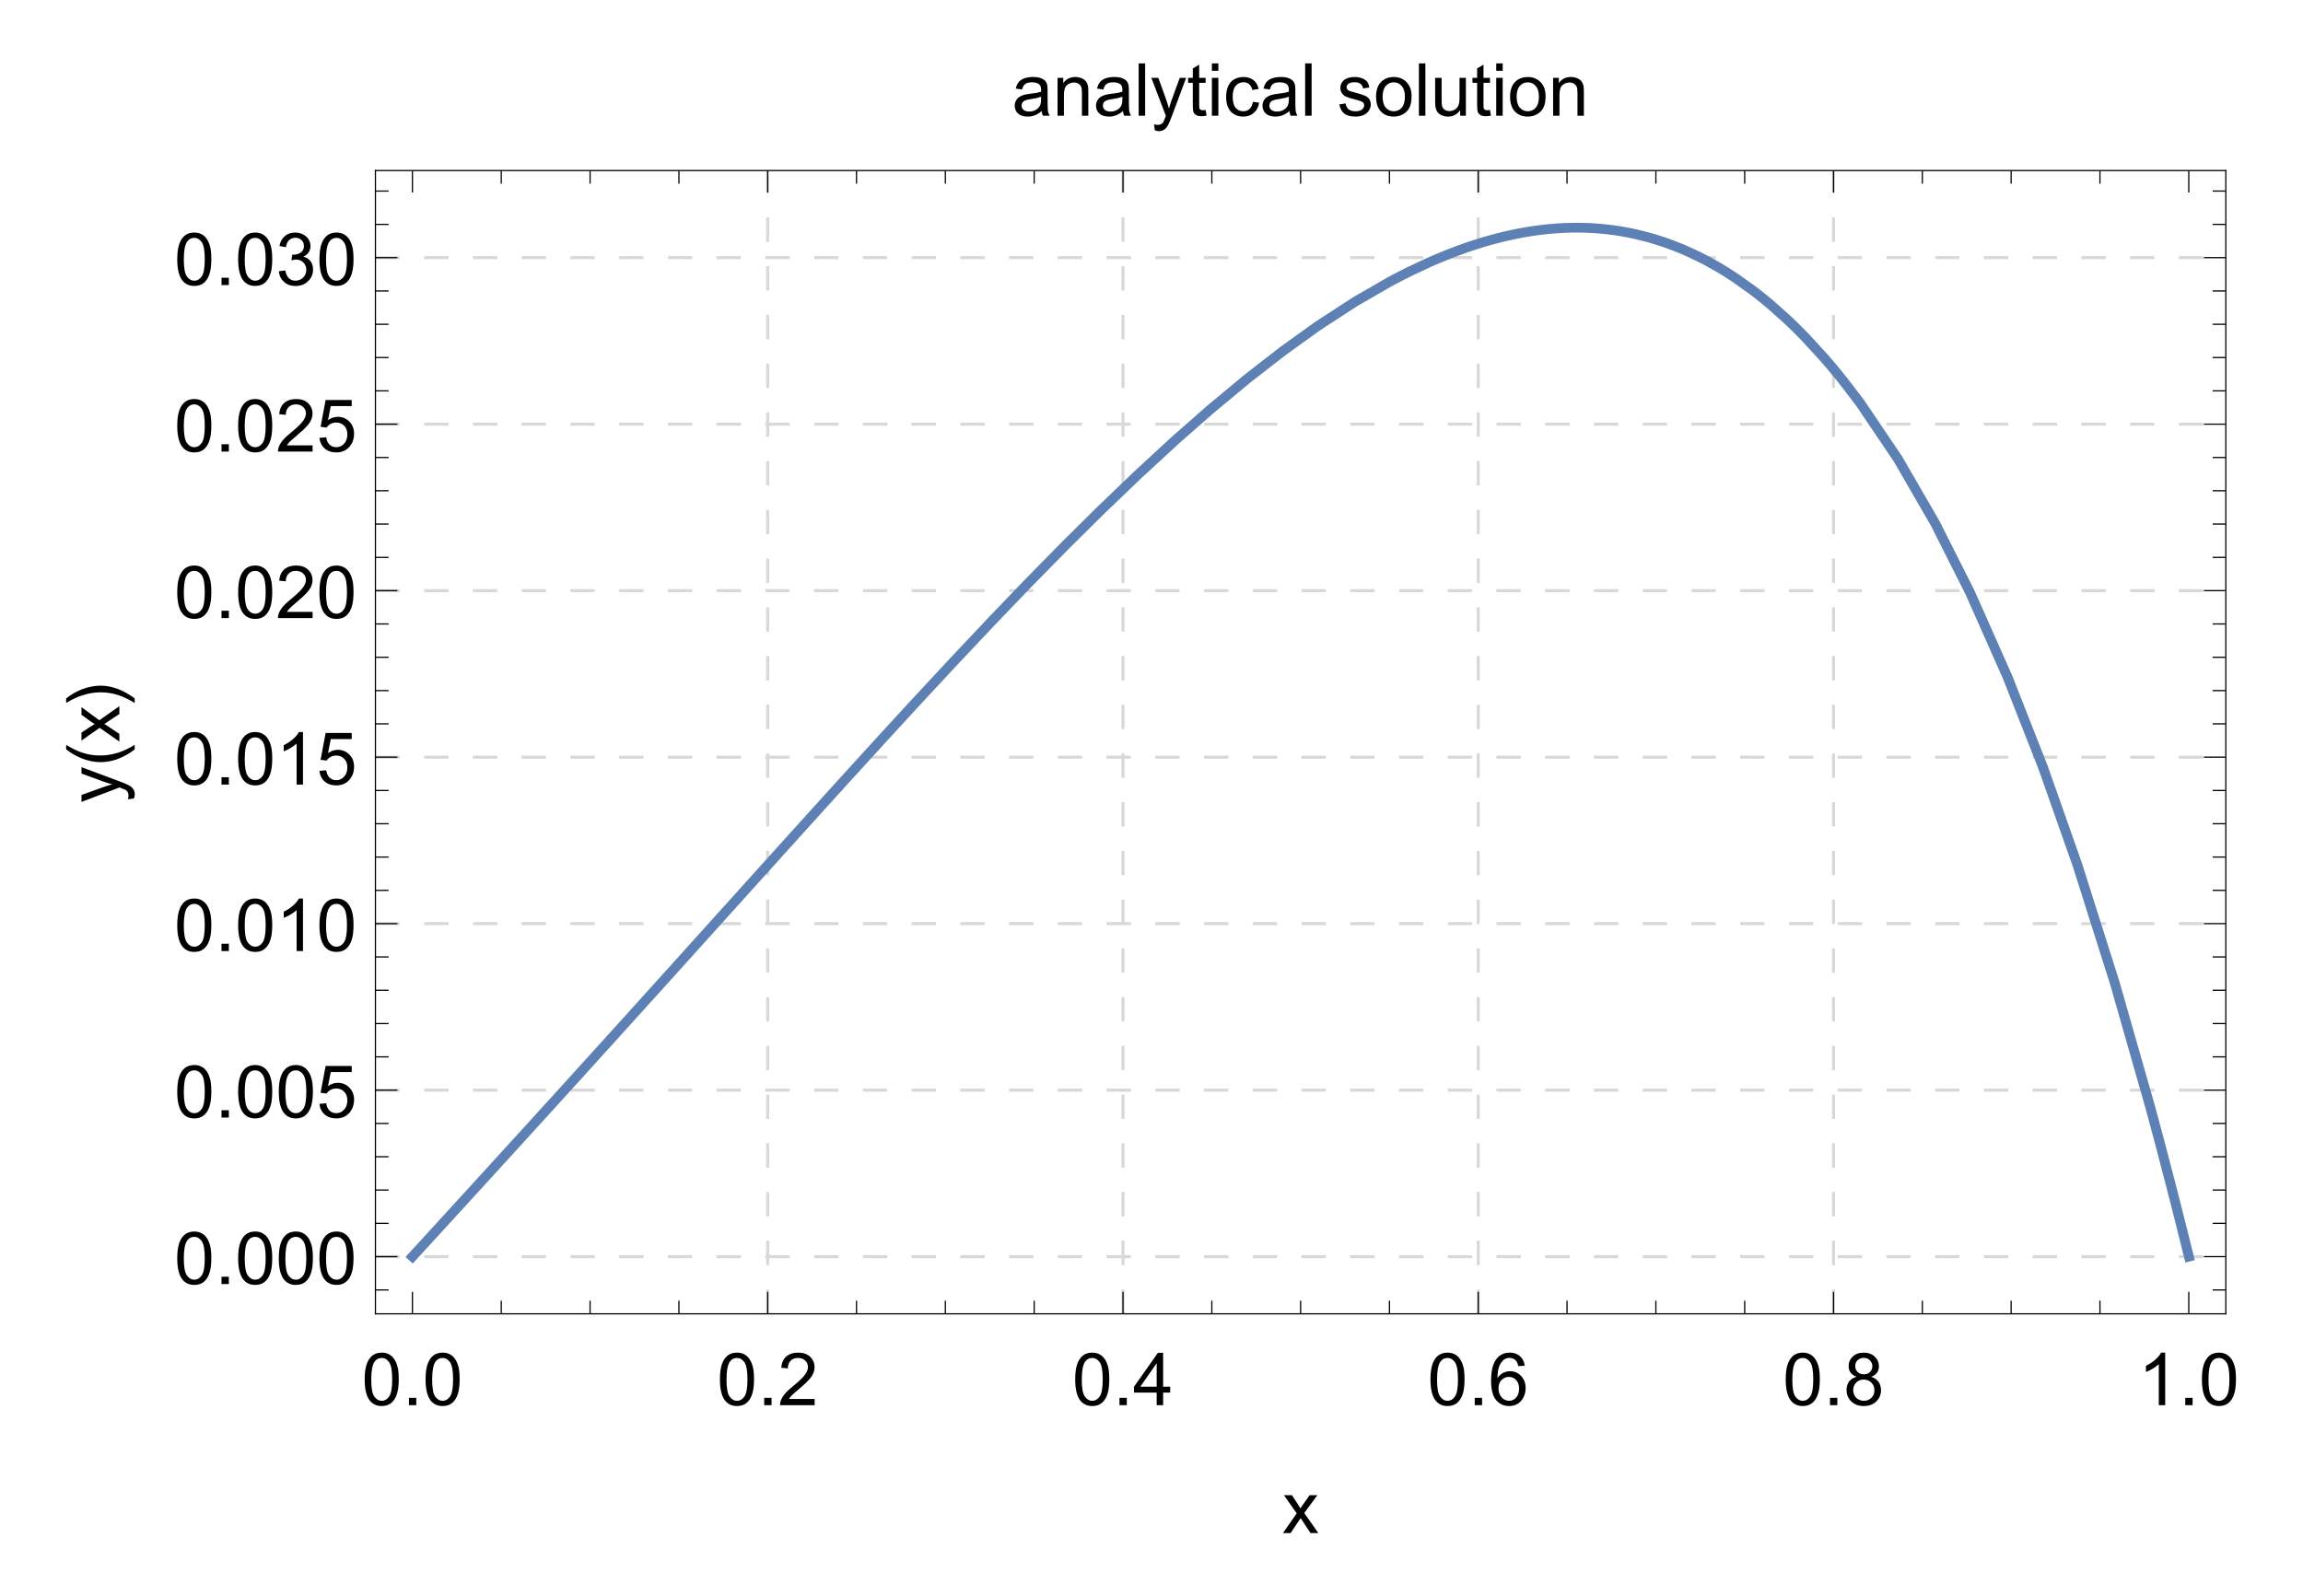 <?xml version="1.0" encoding="UTF-8"?>
<svg width="378" height="262" viewBox="0 0 378 262" xmlns="http://www.w3.org/2000/svg" xmlns:xlink="http://www.w3.org/1999/xlink">
 <defs>
  <g id="glyph-0-0">
   <path d="m0.5-4.234c0-1.02 0.102-1.836 0.312-2.453 0.207-0.625 0.516-1.102 0.922-1.438 0.414-0.332 0.938-0.5 1.562-0.5 0.457 0 0.859 0.094 1.203 0.281 0.352 0.188 0.645 0.461 0.875 0.812 0.227 0.344 0.406 0.766 0.531 1.266s0.188 1.18 0.188 2.031c0 1.012-0.105 1.824-0.312 2.438-0.199 0.617-0.508 1.094-0.922 1.438-0.406 0.336-0.93 0.5-1.562 0.5-0.824 0-1.477-0.297-1.953-0.891-0.562-0.707-0.844-1.867-0.844-3.484zm1.078 0c0 1.406 0.164 2.344 0.5 2.812 0.332 0.469 0.738 0.703 1.219 0.703 0.488 0 0.895-0.234 1.219-0.703 0.332-0.469 0.5-1.406 0.5-2.812 0-1.414-0.168-2.352-0.5-2.812-0.324-0.469-0.734-0.703-1.234-0.703-0.48 0-0.867 0.203-1.156 0.609-0.367 0.523-0.547 1.492-0.547 2.906z"/>
  </g>
  <g id="glyph-0-1">
   <path d="m1.094 0v-1.203h1.203v1.203z"/>
  </g>
  <g id="glyph-0-2">
   <path d="m6.047-1.016v1.016h-5.688c0-0.25 0.039-0.492 0.125-0.734 0.145-0.383 0.375-0.766 0.688-1.141 0.32-0.375 0.785-0.805 1.391-1.297 0.938-0.77 1.566-1.379 1.891-1.828 0.332-0.445 0.5-0.867 0.5-1.266 0-0.414-0.152-0.766-0.453-1.047-0.305-0.289-0.695-0.438-1.172-0.438-0.512 0-0.918 0.152-1.219 0.453-0.305 0.305-0.461 0.727-0.469 1.266l-1.078-0.109c0.07-0.812 0.348-1.426 0.828-1.844 0.488-0.426 1.145-0.641 1.969-0.641 0.82 0 1.473 0.23 1.953 0.688 0.477 0.461 0.719 1.027 0.719 1.703 0 0.344-0.074 0.684-0.219 1.016-0.137 0.324-0.371 0.672-0.703 1.047-0.324 0.367-0.859 0.867-1.609 1.5-0.637 0.531-1.047 0.898-1.234 1.094-0.18 0.188-0.324 0.375-0.438 0.562z"/>
  </g>
  <g id="glyph-0-3">
   <path d="m3.875 0v-2.062h-3.719v-0.969l3.922-5.562h0.859v5.562h1.156v0.969h-1.156v2.062zm0-3.031v-3.859l-2.688 3.859z"/>
  </g>
  <g id="glyph-0-4">
   <path d="m5.969-6.484-1.047 0.078c-0.094-0.414-0.227-0.719-0.391-0.906-0.293-0.301-0.648-0.453-1.062-0.453-0.336 0-0.633 0.094-0.891 0.281-0.324 0.25-0.586 0.609-0.781 1.078-0.188 0.461-0.289 1.117-0.297 1.969 0.25-0.383 0.555-0.672 0.922-0.859 0.375-0.188 0.766-0.281 1.172-0.281 0.695 0 1.289 0.262 1.781 0.781 0.5 0.523 0.75 1.188 0.75 2 0 0.543-0.121 1.047-0.359 1.516-0.23 0.461-0.547 0.812-0.953 1.062-0.406 0.238-0.867 0.359-1.375 0.359-0.887 0-1.605-0.32-2.156-0.969-0.555-0.645-0.828-1.707-0.828-3.188 0-1.664 0.305-2.875 0.922-3.625 0.531-0.656 1.25-0.984 2.156-0.984 0.676 0 1.227 0.195 1.656 0.578 0.438 0.375 0.695 0.898 0.781 1.562zm-4.297 3.703c0 0.367 0.07 0.715 0.219 1.047 0.156 0.324 0.367 0.574 0.641 0.75 0.281 0.18 0.578 0.266 0.891 0.266 0.438 0 0.816-0.176 1.141-0.531 0.32-0.363 0.484-0.852 0.484-1.469 0-0.594-0.164-1.062-0.484-1.406-0.312-0.344-0.711-0.516-1.188-0.516-0.48 0-0.887 0.172-1.219 0.516-0.324 0.344-0.484 0.793-0.484 1.344z"/>
  </g>
  <g id="glyph-0-5">
   <path d="m2.125-4.656c-0.438-0.164-0.766-0.395-0.984-0.688-0.211-0.301-0.312-0.656-0.312-1.062 0-0.625 0.223-1.148 0.672-1.578 0.457-0.426 1.055-0.641 1.797-0.641 0.75 0 1.352 0.219 1.812 0.656 0.457 0.438 0.688 0.969 0.688 1.594 0 0.398-0.105 0.742-0.312 1.031-0.211 0.293-0.527 0.523-0.953 0.688 0.531 0.168 0.93 0.445 1.203 0.828 0.27 0.387 0.406 0.844 0.406 1.375 0 0.73-0.262 1.344-0.781 1.844-0.512 0.5-1.195 0.75-2.047 0.75-0.844 0-1.527-0.25-2.047-0.75-0.523-0.5-0.781-1.125-0.781-1.875 0-0.562 0.141-1.031 0.422-1.406 0.289-0.375 0.695-0.629 1.219-0.766zm-0.219-1.797c0 0.406 0.129 0.742 0.391 1 0.27 0.262 0.613 0.391 1.031 0.391 0.406 0 0.738-0.125 1-0.375 0.258-0.258 0.391-0.578 0.391-0.953 0-0.383-0.137-0.707-0.406-0.969-0.273-0.27-0.605-0.406-1-0.406-0.406 0-0.746 0.133-1.016 0.391-0.262 0.262-0.391 0.57-0.391 0.922zm-0.328 3.969c0 0.305 0.066 0.594 0.203 0.875 0.145 0.281 0.359 0.5 0.641 0.656s0.582 0.234 0.906 0.234c0.5 0 0.91-0.16 1.234-0.484 0.332-0.32 0.5-0.734 0.5-1.234 0-0.508-0.168-0.93-0.5-1.266-0.336-0.332-0.758-0.5-1.266-0.5-0.5 0-0.914 0.168-1.234 0.5-0.324 0.324-0.484 0.73-0.484 1.219z"/>
  </g>
  <g id="glyph-0-6">
   <path d="m4.469 0h-1.047v-6.719c-0.262 0.242-0.602 0.484-1.016 0.734-0.406 0.242-0.773 0.418-1.094 0.531v-1.016c0.582-0.281 1.094-0.613 1.531-1 0.445-0.395 0.766-0.781 0.953-1.156h0.672z"/>
  </g>
  <g id="glyph-0-7">
   <path d="m0.5-2.25 1.109-0.094c0.082 0.543 0.27 0.949 0.562 1.219 0.301 0.273 0.664 0.406 1.094 0.406 0.5 0 0.926-0.191 1.281-0.578 0.352-0.383 0.531-0.891 0.531-1.516 0-0.602-0.172-1.078-0.516-1.422-0.336-0.352-0.777-0.531-1.328-0.531-0.336 0-0.641 0.078-0.922 0.234-0.273 0.156-0.484 0.355-0.641 0.594l-0.984-0.125 0.828-4.406h4.281v1h-3.438l-0.453 2.312c0.508-0.363 1.047-0.547 1.609-0.547 0.75 0 1.379 0.262 1.891 0.781 0.52 0.523 0.781 1.195 0.781 2.016 0 0.773-0.227 1.445-0.672 2.016-0.555 0.688-1.305 1.031-2.25 1.031-0.781 0-1.422-0.219-1.922-0.656-0.492-0.438-0.773-1.016-0.844-1.734z"/>
  </g>
  <g id="glyph-0-8">
   <path d="m0.5-2.266 1.062-0.141c0.113 0.594 0.316 1.027 0.609 1.297 0.289 0.262 0.645 0.391 1.062 0.391 0.5 0 0.922-0.172 1.266-0.516s0.516-0.77 0.516-1.281c0-0.477-0.164-0.875-0.484-1.188-0.312-0.32-0.715-0.484-1.203-0.484-0.199 0-0.449 0.043-0.75 0.125l0.125-0.938c0.07 0.012 0.129 0.016 0.172 0.016 0.445 0 0.848-0.113 1.203-0.344 0.363-0.238 0.547-0.602 0.547-1.094 0-0.383-0.133-0.703-0.391-0.953-0.262-0.258-0.602-0.391-1.016-0.391-0.406 0-0.75 0.133-1.031 0.391-0.273 0.262-0.445 0.648-0.516 1.156l-1.062-0.188c0.125-0.695 0.414-1.238 0.875-1.625 0.457-0.395 1.023-0.594 1.703-0.594 0.469 0 0.898 0.105 1.297 0.312 0.395 0.199 0.695 0.469 0.906 0.812 0.207 0.344 0.312 0.715 0.312 1.109 0 0.367-0.102 0.703-0.297 1.016-0.199 0.305-0.492 0.543-0.875 0.719 0.5 0.117 0.891 0.359 1.172 0.734 0.281 0.367 0.422 0.828 0.422 1.391 0 0.75-0.277 1.387-0.828 1.906-0.543 0.523-1.23 0.781-2.062 0.781-0.75 0-1.375-0.223-1.875-0.672-0.5-0.457-0.789-1.039-0.859-1.75z"/>
  </g>
  <g id="glyph-0-9">
   <path d="m0.094 0 2.266-3.234-2.094-2.984h1.312l0.953 1.453c0.176 0.281 0.32 0.516 0.438 0.703 0.164-0.258 0.32-0.488 0.469-0.688l1.047-1.469h1.266l-2.156 2.922 2.312 3.297h-1.281l-1.281-1.938-0.344-0.516-1.641 2.453z"/>
  </g>
  <g id="glyph-0-10">
   <path d="m4.859-0.766c-0.398 0.336-0.777 0.57-1.141 0.703-0.355 0.133-0.742 0.203-1.156 0.203-0.688 0-1.215-0.164-1.578-0.5-0.367-0.332-0.547-0.758-0.547-1.281 0-0.301 0.066-0.578 0.203-0.828 0.133-0.258 0.316-0.461 0.547-0.609 0.227-0.156 0.484-0.27 0.766-0.344 0.195-0.062 0.508-0.117 0.938-0.172 0.844-0.094 1.469-0.211 1.875-0.359v-0.266c0-0.438-0.102-0.742-0.297-0.922-0.273-0.227-0.672-0.344-1.203-0.344-0.492 0-0.855 0.09-1.094 0.266-0.242 0.168-0.418 0.469-0.531 0.906l-1.031-0.141c0.094-0.438 0.25-0.789 0.469-1.062 0.219-0.27 0.531-0.477 0.938-0.625 0.406-0.145 0.875-0.219 1.406-0.219s0.961 0.062 1.297 0.188c0.332 0.125 0.578 0.281 0.734 0.469s0.266 0.43 0.328 0.719c0.031 0.18 0.047 0.5 0.047 0.969v1.406c0 0.98 0.02 1.602 0.062 1.859 0.051 0.262 0.145 0.512 0.281 0.75h-1.109c-0.105-0.219-0.172-0.473-0.203-0.766zm-0.094-2.359c-0.387 0.156-0.961 0.293-1.719 0.406-0.438 0.062-0.746 0.137-0.922 0.219-0.18 0.074-0.32 0.184-0.422 0.328-0.094 0.148-0.141 0.312-0.141 0.5 0 0.281 0.102 0.516 0.312 0.703 0.219 0.188 0.531 0.281 0.938 0.281s0.766-0.086 1.078-0.266c0.32-0.176 0.555-0.422 0.703-0.734 0.113-0.238 0.172-0.586 0.172-1.047z"/>
  </g>
  <g id="glyph-0-11">
   <path d="m0.797 0v-6.219h0.938v0.875c0.457-0.676 1.117-1.016 1.984-1.016 0.375 0 0.719 0.07 1.031 0.203 0.32 0.137 0.562 0.312 0.719 0.531s0.266 0.477 0.328 0.766c0.031 0.199 0.047 0.543 0.047 1.031v3.828h-1.047v-3.781c0-0.438-0.043-0.758-0.125-0.969-0.086-0.207-0.23-0.375-0.438-0.5-0.211-0.133-0.453-0.203-0.734-0.203-0.449 0-0.84 0.148-1.172 0.438-0.324 0.281-0.484 0.82-0.484 1.609v3.406z"/>
  </g>
  <g id="glyph-0-12">
   <path d="m0.766 0v-8.594h1.062v8.594z"/>
  </g>
  <g id="glyph-0-13">
   <path d="m0.75 2.391-0.125-0.984c0.227 0.062 0.43 0.094 0.609 0.094 0.227 0 0.41-0.043 0.547-0.125 0.145-0.074 0.266-0.18 0.359-0.312 0.062-0.117 0.172-0.383 0.328-0.797 0.008-0.055 0.039-0.137 0.094-0.25l-2.375-6.234h1.141l1.297 3.594c0.164 0.461 0.316 0.945 0.453 1.453 0.125-0.488 0.27-0.961 0.438-1.422l1.328-3.625h1.047l-2.359 6.328c-0.262 0.676-0.461 1.145-0.594 1.406-0.188 0.352-0.406 0.609-0.656 0.766-0.242 0.164-0.527 0.25-0.859 0.25-0.199 0-0.422-0.047-0.672-0.141z"/>
  </g>
  <g id="glyph-0-14">
   <path d="m3.094-0.938 0.156 0.922c-0.305 0.062-0.57 0.094-0.797 0.094-0.387 0-0.684-0.059-0.891-0.172-0.211-0.125-0.359-0.285-0.453-0.484-0.086-0.195-0.125-0.613-0.125-1.25v-3.578h-0.766v-0.812h0.766v-1.547l1.047-0.625v2.172h1.062v0.812h-1.062v3.641c0 0.305 0.016 0.496 0.047 0.578 0.039 0.086 0.102 0.152 0.188 0.203 0.082 0.055 0.203 0.078 0.359 0.078 0.125 0 0.281-0.008 0.469-0.031z"/>
  </g>
  <g id="glyph-0-15">
   <path d="m0.797-7.375v-1.219h1.062v1.219zm0 7.375v-6.219h1.062v6.219z"/>
  </g>
  <g id="glyph-0-16">
   <path d="m4.859-2.281 1.031 0.141c-0.117 0.711-0.406 1.266-0.875 1.672s-1.043 0.609-1.719 0.609c-0.855 0-1.543-0.273-2.062-0.828-0.512-0.562-0.766-1.363-0.766-2.406 0-0.664 0.109-1.25 0.328-1.75 0.227-0.508 0.566-0.891 1.016-1.141 0.457-0.25 0.957-0.375 1.5-0.375 0.664 0 1.211 0.172 1.641 0.516 0.438 0.336 0.719 0.82 0.844 1.453l-1.031 0.156c-0.094-0.414-0.266-0.727-0.516-0.938-0.25-0.219-0.555-0.328-0.906-0.328-0.531 0-0.965 0.195-1.297 0.578-0.336 0.375-0.5 0.977-0.5 1.797 0 0.844 0.16 1.453 0.484 1.828 0.32 0.375 0.738 0.562 1.25 0.562 0.414 0 0.758-0.125 1.031-0.375 0.281-0.25 0.461-0.641 0.547-1.172z"/>
  </g>
  <g id="glyph-0-17">
   <path d="m0.375-1.859 1.031-0.156c0.062 0.418 0.223 0.734 0.484 0.953 0.27 0.219 0.648 0.328 1.141 0.328 0.477 0 0.832-0.094 1.062-0.281 0.238-0.195 0.359-0.43 0.359-0.703 0-0.238-0.105-0.426-0.312-0.562-0.148-0.094-0.508-0.211-1.078-0.359-0.773-0.195-1.309-0.363-1.609-0.5-0.293-0.145-0.516-0.344-0.672-0.594s-0.234-0.531-0.234-0.844c0-0.27 0.062-0.523 0.188-0.766 0.125-0.238 0.297-0.438 0.516-0.594 0.164-0.113 0.391-0.211 0.672-0.297 0.281-0.082 0.586-0.125 0.922-0.125 0.477 0 0.898 0.074 1.266 0.219 0.375 0.137 0.648 0.324 0.828 0.562 0.176 0.242 0.297 0.559 0.359 0.953l-1.031 0.141c-0.043-0.312-0.18-0.555-0.406-0.734-0.219-0.188-0.539-0.281-0.953-0.281-0.48 0-0.824 0.086-1.031 0.25-0.211 0.156-0.312 0.344-0.312 0.562 0 0.137 0.039 0.258 0.125 0.359 0.094 0.117 0.227 0.211 0.406 0.281 0.102 0.043 0.414 0.133 0.938 0.266 0.75 0.211 1.27 0.375 1.562 0.5 0.289 0.125 0.52 0.309 0.688 0.547 0.164 0.242 0.25 0.543 0.25 0.906 0 0.355-0.105 0.688-0.312 1-0.199 0.305-0.492 0.543-0.875 0.719-0.387 0.164-0.824 0.25-1.312 0.25-0.812 0-1.434-0.164-1.859-0.5-0.418-0.344-0.684-0.844-0.797-1.5z"/>
  </g>
  <g id="glyph-0-18">
   <path d="m0.406-3.109c0-1.156 0.316-2.008 0.953-2.562 0.531-0.457 1.18-0.688 1.953-0.688 0.852 0 1.551 0.281 2.094 0.844 0.551 0.555 0.828 1.324 0.828 2.312 0 0.805-0.121 1.434-0.359 1.891-0.242 0.461-0.594 0.82-1.062 1.078-0.461 0.25-0.961 0.375-1.5 0.375-0.867 0-1.57-0.273-2.109-0.828-0.531-0.562-0.797-1.367-0.797-2.422zm1.078 0c0 0.793 0.172 1.387 0.516 1.781 0.352 0.398 0.789 0.594 1.312 0.594 0.531 0 0.969-0.195 1.312-0.594 0.344-0.395 0.516-1 0.516-1.812 0-0.77-0.18-1.352-0.531-1.75-0.344-0.395-0.777-0.594-1.297-0.594-0.523 0-0.961 0.199-1.312 0.594-0.344 0.387-0.516 0.98-0.516 1.781z"/>
  </g>
  <g id="glyph-0-19">
   <path d="m4.875 0v-0.922c-0.492 0.711-1.152 1.062-1.984 1.062-0.367 0-0.711-0.07-1.031-0.203-0.312-0.145-0.547-0.32-0.703-0.531-0.156-0.219-0.266-0.484-0.328-0.797-0.043-0.195-0.062-0.523-0.062-0.984v-3.844h1.062v3.453c0 0.543 0.02 0.914 0.062 1.109 0.062 0.273 0.195 0.492 0.406 0.656 0.219 0.156 0.488 0.234 0.812 0.234 0.312 0 0.602-0.078 0.875-0.234 0.281-0.164 0.477-0.391 0.594-0.672 0.125-0.281 0.188-0.688 0.188-1.219v-3.328h1.047v6.219z"/>
  </g>
  <g id="glyph-1-0">
   <path d="m2.391-0.75-0.984 0.125c0.062-0.227 0.094-0.43 0.094-0.609 0-0.227-0.043-0.41-0.125-0.547-0.074-0.145-0.18-0.266-0.312-0.359-0.117-0.062-0.383-0.172-0.797-0.328-0.055-0.008-0.137-0.039-0.25-0.094l-6.234 2.375v-1.141l3.594-1.297c0.461-0.164 0.945-0.316 1.453-0.453-0.488-0.125-0.961-0.27-1.422-0.438l-3.625-1.328v-1.047l6.328 2.359c0.676 0.262 1.145 0.461 1.406 0.594 0.352 0.188 0.609 0.406 0.766 0.656 0.164 0.242 0.25 0.527 0.25 0.859 0 0.199-0.047 0.422-0.141 0.672z"/>
  </g>
  <g id="glyph-1-1">
   <path d="m0-0.094-3.234-2.266-2.984 2.094v-1.312l1.453-0.953c0.281-0.176 0.516-0.32 0.703-0.438-0.258-0.164-0.488-0.32-0.688-0.469l-1.469-1.047v-1.266l2.922 2.156 3.297-2.312v1.281l-1.938 1.281-0.516 0.344 2.453 1.641z"/>
  </g>
  <g id="glyph-2-0">
   <path d="m2.516-3.562v0.75c-0.398 0.312-0.82 0.602-1.266 0.859-0.438 0.25-0.898 0.469-1.375 0.656s-0.969 0.336-1.469 0.438c-0.5 0.094-1.004 0.141-1.516 0.141-0.52 0-1.023-0.051-1.516-0.156-0.5-0.102-0.984-0.242-1.453-0.422-0.477-0.188-0.938-0.406-1.375-0.656-0.445-0.258-0.875-0.547-1.281-0.859v-0.75c0.449 0.281 0.898 0.531 1.344 0.75 0.438 0.219 0.887 0.402 1.344 0.547 0.449 0.148 0.918 0.262 1.406 0.344 0.48 0.074 0.984 0.109 1.516 0.109 0.5 0 1-0.039 1.5-0.125 0.492-0.082 0.977-0.195 1.453-0.344 0.469-0.156 0.926-0.344 1.375-0.562 0.457-0.219 0.895-0.457 1.312-0.719z"/>
  </g>
  <g id="glyph-2-1">
   <path d="m-3.109-3.281c0.523 0 1.031 0.055 1.531 0.156 0.492 0.105 0.977 0.25 1.453 0.438 0.469 0.18 0.922 0.398 1.359 0.656 0.445 0.25 0.875 0.531 1.281 0.844v0.75c-0.438-0.27-0.883-0.516-1.328-0.734-0.438-0.219-0.887-0.398-1.344-0.547-0.457-0.156-0.926-0.27-1.406-0.344-0.488-0.082-1-0.125-1.531-0.125-0.5 0-0.992 0.043-1.484 0.125-0.5 0.086-0.984 0.203-1.453 0.359-0.477 0.148-0.941 0.328-1.391 0.547-0.457 0.219-0.895 0.461-1.312 0.719v-0.75c0.398-0.312 0.82-0.598 1.266-0.859 0.438-0.258 0.898-0.477 1.375-0.656 0.48-0.188 0.969-0.328 1.469-0.422 0.5-0.102 1.008-0.156 1.516-0.156z"/>
  </g>
  <clipPath id="clip-0">
   <path d="m10.852 10h356.74v242h-356.74z"/>
  </clipPath>
  <clipPath id="clip-1">
   <path d="m342 212h15.594v9h-15.594z"/>
  </clipPath>
  <clipPath id="clip-2">
   <path d="m0.852 112h12.148v4h-12.148z"/>
  </clipPath>
  <clipPath id="clip-3">
   <path d="m0.852 102h12.148v4h-12.148z"/>
  </clipPath>
  <clipPath id="clip-4">
   <rect width="358" height="242"/>
  </clipPath>
  <g id="source-5" clip-path="url(#clip-4)">
   <path transform="matrix(1 0 0 -1 -2.407 245)" d="m118.41 39.301v187.7" fill="none" stroke="#d8d8d8" stroke-dasharray="4 4" stroke-miterlimit="3.25" stroke-width=".5"/>
   <path transform="matrix(1 0 0 -1 -2.407 245)" d="m176.73 39.301v187.7" fill="none" stroke="#d8d8d8" stroke-dasharray="4 4" stroke-miterlimit="3.25" stroke-width=".5"/>
   <path transform="matrix(1 0 0 -1 -2.407 245)" d="m235.04 39.301v187.7" fill="none" stroke="#d8d8d8" stroke-dasharray="4 4" stroke-miterlimit="3.25" stroke-width=".5"/>
   <path transform="matrix(1 0 0 -1 -2.407 245)" d="m293.35 39.301v187.7" fill="none" stroke="#d8d8d8" stroke-dasharray="4 4" stroke-miterlimit="3.25" stroke-width=".5"/>
   <path transform="matrix(1 0 0 -1 -2.407 245)" d="m54.028 48.688h303.71" fill="none" stroke="#d8d8d8" stroke-dasharray="4 4" stroke-miterlimit="3.25" stroke-width=".5"/>
   <path transform="matrix(1 0 0 -1 -2.407 245)" d="m54.028 76.02h303.71" fill="none" stroke="#d8d8d8" stroke-dasharray="4 4" stroke-miterlimit="3.25" stroke-width=".5"/>
   <path transform="matrix(1 0 0 -1 -2.407 245)" d="m54.028 103.36h303.71" fill="none" stroke="#d8d8d8" stroke-dasharray="4 4" stroke-miterlimit="3.25" stroke-width=".5"/>
   <path transform="matrix(1 0 0 -1 -2.407 245)" d="m54.028 130.69h303.71" fill="none" stroke="#d8d8d8" stroke-dasharray="4 4" stroke-miterlimit="3.25" stroke-width=".5"/>
   <path transform="matrix(1 0 0 -1 -2.407 245)" d="m54.028 158.03h303.71" fill="none" stroke="#d8d8d8" stroke-dasharray="4 4" stroke-miterlimit="3.25" stroke-width=".5"/>
   <path transform="matrix(1 0 0 -1 -2.407 245)" d="m54.028 185.36h303.71" fill="none" stroke="#d8d8d8" stroke-dasharray="4 4" stroke-miterlimit="3.25" stroke-width=".5"/>
   <path transform="matrix(1 0 0 -1 -2.407 245)" d="m54.028 212.7h303.71" fill="none" stroke="#d8d8d8" stroke-dasharray="4 4" stroke-miterlimit="3.25" stroke-width=".5"/>
   <path transform="matrix(1 0 0 -1 -2.407 245)" d="m60.102 48.688 0.719 0.781 2.144 2.344 2.863 3.129 6.203 6.789 5.793 6.352 5.68 6.242 6.16 6.789 5.75 6.352 6.231 6.898 6.117 6.785 5.707 6.332 6.188 6.863 5.777 6.394 5.66 6.25 6.144 6.738 5.734 6.238 6.215 6.688 6.102 6.469 5.688 5.93 6.172 6.289 5.762 5.711 6.238 5.992 6.129 5.648 5.715 5.027 6.199 5.152 5.789 4.496 5.672 4.078 6.152 4.008 5.746 3.312 0.098 0.051 0.094 0.051 0.195 0.105 0.391 0.207 0.777 0.406 1.555 0.785 3.113 1.465 0.098 0.043 0.094 0.043 0.191 0.086 0.383 0.168 0.762 0.328 1.527 0.629 0.098 0.039 0.094 0.039 0.574 0.223 0.766 0.293 1.527 0.551 0.086 0.031 0.27 0.094 0.355 0.121 0.711 0.238 1.426 0.445 0.18 0.055 0.176 0.051 0.359 0.105 0.711 0.199 1.426 0.375 0.098 0.027 0.094 0.023 0.195 0.047 0.387 0.094 0.77 0.176 0.098 0.02 0.098 0.023 0.191 0.043 1.16 0.234 0.098 0.02 0.094 0.016 0.195 0.039 0.387 0.07 0.867 0.145 0.293 0.047 0.383 0.059 0.773 0.109 0.18 0.023 0.184 0.023 0.359 0.043 0.18 0.023 0.18 0.02 0.363 0.039 0.18 0.016 0.18 0.02 0.359 0.035 0.18 0.016 0.18 0.012 0.363 0.031 0.09 0.004 0.09 0.008 0.18 0.012 0.09 0.008 0.09 0.004 0.18 0.012 0.094 0.004 0.09 0.008 0.18 0.008 0.359 0.02 0.18 0.008 0.18 0.004 0.09 0.004 0.094 0.004 0.18 0.004 0.18 0.008h0.09l0.09 0.004h0.09l0.09 0.004h0.18l0.09 0.004h1.062l0.086-0.004h0.176l0.09-0.004h0.09l0.086-0.004h0.09l0.09-0.004h0.086l0.176-0.008 0.09-0.004h0.09l0.176-0.008 0.09-0.004 0.086-0.004 0.176-0.008 0.18-0.008 0.176-0.012 0.09-0.004 0.086-0.004 0.176-0.012 0.09-0.008 0.09-0.004 0.176-0.012 0.352-0.027 0.18-0.016 0.527-0.047 0.707-0.074 0.195-0.023 0.574-0.07 0.094-0.012 0.098-0.012 0.574-0.082 0.098-0.016 0.094-0.016 0.191-0.027 0.387-0.062 0.766-0.137 0.098-0.016 0.094-0.02 0.191-0.035 0.387-0.078 0.766-0.164 1.535-0.371 0.18-0.047 0.176-0.047 0.359-0.098 0.715-0.207 1.434-0.449 0.09-0.031 0.09-0.027 0.176-0.062 0.359-0.125 0.715-0.258 1.434-0.559 0.098-0.039 0.094-0.039 0.195-0.082 0.387-0.164 0.777-0.344 1.551-0.73 0.098-0.051 0.098-0.047 0.195-0.098 0.387-0.199 0.777-0.406 1.551-0.871 0.09-0.051 0.09-0.055 0.184-0.105 0.363-0.219 0.723-0.441 1.449-0.938 2.898-2.062 0.09-0.066 0.09-0.07 0.176-0.133 0.355-0.277 0.711-0.559 1.422-1.168 2.84-2.535 0.098-0.09 0.094-0.09 0.195-0.184 0.383-0.371 0.773-0.75 1.539-1.566 3.082-3.375 0.09-0.105 0.09-0.102 0.18-0.211 0.359-0.418 0.719-0.855 1.441-1.766 2.875-3.754 6.234-9.23 6.121-10.586 5.711-11.328 6.191-13.965 5.781-14.711 5.668-16.09 6.148-19.43 5.734-20.086 0.102-0.367 0.098-0.371 0.203-0.738 0.398-1.484 0.801-2.996 1.602-6.117 0.102-0.387 0.098-0.387 0.199-0.781 0.402-1.562 0.801-3.156 0.098-0.398 0.102-0.398 0.199-0.797 0.402-1.605 0.098-0.402 0.102-0.406 0.199-0.809 0.102-0.402 0.102-0.406 0.098-0.406 0.102-0.406" fill="none" stroke="#5d81b4" stroke-linecap="square" stroke-miterlimit="3.25" stroke-width="1.6"/>
   <path transform="matrix(1 0 0 -1 -2.407 245)" d="m357.74 39.301h-303.71" fill="none" stroke="#000" stroke-linecap="square" stroke-miterlimit="3.25" stroke-width=".2"/>
   <path transform="matrix(1 0 0 -1 -2.407 245)" d="m54.028 39.301v187.7" fill="none" stroke="#000" stroke-linecap="square" stroke-miterlimit="3.25" stroke-width=".2"/>
   <path transform="matrix(1 0 0 -1 -2.407 245)" d="m54.028 227h303.71" fill="none" stroke="#000" stroke-linecap="square" stroke-miterlimit="3.25" stroke-width=".2"/>
   <path transform="matrix(1 0 0 -1 -2.407 245)" d="m357.74 227v-187.7" fill="none" stroke="#000" stroke-linecap="square" stroke-miterlimit="3.25" stroke-width=".2"/>
   <path transform="matrix(1 0 0 -1 -2.407 245)" d="m60.102 39.301v3.598" fill="none" stroke="#000" stroke-miterlimit="3.25" stroke-width=".2"/>
   <g>
    <use x="49.356" y="220.699" xlink:href="#glyph-0-0"/>
    <use x="56.028" y="220.699" xlink:href="#glyph-0-1"/>
    <use x="59.352" y="220.699" xlink:href="#glyph-0-0"/>
   </g>
   <path transform="matrix(1 0 0 -1 -2.407 245)" d="m74.68 39.301v2.156" fill="none" stroke="#000" stroke-miterlimit="3.25" stroke-width=".2"/>
   <path transform="matrix(1 0 0 -1 -2.407 245)" d="m89.259 39.301v2.156" fill="none" stroke="#000" stroke-miterlimit="3.25" stroke-width=".2"/>
   <path transform="matrix(1 0 0 -1 -2.407 245)" d="m103.84 39.301v2.156" fill="none" stroke="#000" stroke-miterlimit="3.25" stroke-width=".2"/>
   <path transform="matrix(1 0 0 -1 -2.407 245)" d="m118.41 39.301v3.598" fill="none" stroke="#000" stroke-miterlimit="3.25" stroke-width=".2"/>
   <g>
    <use x="107.667" y="220.699" xlink:href="#glyph-0-0"/>
    <use x="114.339" y="220.699" xlink:href="#glyph-0-1"/>
    <use x="117.663" y="220.699" xlink:href="#glyph-0-2"/>
   </g>
   <path transform="matrix(1 0 0 -1 -2.407 245)" d="m132.99 39.301v2.156" fill="none" stroke="#000" stroke-miterlimit="3.25" stroke-width=".2"/>
   <path transform="matrix(1 0 0 -1 -2.407 245)" d="m147.57 39.301v2.156" fill="none" stroke="#000" stroke-miterlimit="3.25" stroke-width=".2"/>
   <path transform="matrix(1 0 0 -1 -2.407 245)" d="m162.15 39.301v2.156" fill="none" stroke="#000" stroke-miterlimit="3.25" stroke-width=".2"/>
   <path transform="matrix(1 0 0 -1 -2.407 245)" d="m176.73 39.301v3.598" fill="none" stroke="#000" stroke-miterlimit="3.25" stroke-width=".2"/>
   <g>
    <use x="165.978" y="220.699" xlink:href="#glyph-0-0"/>
    <use x="172.65" y="220.699" xlink:href="#glyph-0-1"/>
    <use x="175.974" y="220.699" xlink:href="#glyph-0-3"/>
   </g>
   <path transform="matrix(1 0 0 -1 -2.407 245)" d="m191.31 39.301v2.156" fill="none" stroke="#000" stroke-miterlimit="3.25" stroke-width=".2"/>
   <path transform="matrix(1 0 0 -1 -2.407 245)" d="m205.88 39.301v2.156" fill="none" stroke="#000" stroke-miterlimit="3.25" stroke-width=".2"/>
   <path transform="matrix(1 0 0 -1 -2.407 245)" d="m220.46 39.301v2.156" fill="none" stroke="#000" stroke-miterlimit="3.25" stroke-width=".2"/>
   <path transform="matrix(1 0 0 -1 -2.407 245)" d="m235.04 39.301v3.598" fill="none" stroke="#000" stroke-miterlimit="3.25" stroke-width=".2"/>
   <g>
    <use x="224.289" y="220.699" xlink:href="#glyph-0-0"/>
    <use x="230.961" y="220.699" xlink:href="#glyph-0-1"/>
    <use x="234.285" y="220.699" xlink:href="#glyph-0-4"/>
   </g>
   <path transform="matrix(1 0 0 -1 -2.407 245)" d="m249.61 39.301v2.156" fill="none" stroke="#000" stroke-miterlimit="3.25" stroke-width=".2"/>
   <path transform="matrix(1 0 0 -1 -2.407 245)" d="m264.19 39.301v2.156" fill="none" stroke="#000" stroke-miterlimit="3.25" stroke-width=".2"/>
   <path transform="matrix(1 0 0 -1 -2.407 245)" d="m278.77 39.301v2.156" fill="none" stroke="#000" stroke-miterlimit="3.25" stroke-width=".2"/>
   <path transform="matrix(1 0 0 -1 -2.407 245)" d="m293.35 39.301v3.598" fill="none" stroke="#000" stroke-miterlimit="3.25" stroke-width=".2"/>
   <g>
    <use x="282.6" y="220.699" xlink:href="#glyph-0-0"/>
    <use x="289.272" y="220.699" xlink:href="#glyph-0-1"/>
    <use x="292.596" y="220.699" xlink:href="#glyph-0-5"/>
   </g>
   <path transform="matrix(1 0 0 -1 -2.407 245)" d="m307.93 39.301v2.156" fill="none" stroke="#000" stroke-miterlimit="3.25" stroke-width=".2"/>
   <path transform="matrix(1 0 0 -1 -2.407 245)" d="m322.5 39.301v2.156" fill="none" stroke="#000" stroke-miterlimit="3.25" stroke-width=".2"/>
   <path transform="matrix(1 0 0 -1 -2.407 245)" d="m337.08 39.301v2.156" fill="none" stroke="#000" stroke-miterlimit="3.25" stroke-width=".2"/>
   <path transform="matrix(1 0 0 -1 -2.407 245)" d="m351.66 39.301v3.598" fill="none" stroke="#000" stroke-miterlimit="3.25" stroke-width=".2"/>
   <g clip-path="url(#clip-1)">
    <g>
     <use x="340.911" y="220.699" xlink:href="#glyph-0-6"/>
     <use x="347.583" y="220.699" xlink:href="#glyph-0-1"/>
     <use x="350.907" y="220.699" xlink:href="#glyph-0-0"/>
    </g>
   </g>
   <path transform="matrix(1 0 0 -1 -2.407 245)" d="m54.028 43.219h2.16" fill="none" stroke="#000" stroke-miterlimit="3.25" stroke-width=".2"/>
   <path transform="matrix(1 0 0 -1 -2.407 245)" d="m54.028 48.688h3.598" fill="none" stroke="#000" stroke-miterlimit="3.25" stroke-width=".2"/>
   <g>
    <use x="18.593" y="200.814" xlink:href="#glyph-0-0"/>
    <use x="25.265" y="200.814" xlink:href="#glyph-0-1"/>
    <use x="28.589" y="200.814" xlink:href="#glyph-0-0"/>
    <use x="35.261" y="200.814" xlink:href="#glyph-0-0"/>
    <use x="41.933" y="200.814" xlink:href="#glyph-0-0"/>
   </g>
   <path transform="matrix(1 0 0 -1 -2.407 245)" d="m54.028 54.152h2.16" fill="none" stroke="#000" stroke-miterlimit="3.25" stroke-width=".2"/>
   <path transform="matrix(1 0 0 -1 -2.407 245)" d="m54.028 59.621h2.16" fill="none" stroke="#000" stroke-miterlimit="3.25" stroke-width=".2"/>
   <path transform="matrix(1 0 0 -1 -2.407 245)" d="m54.028 65.086h2.16" fill="none" stroke="#000" stroke-miterlimit="3.25" stroke-width=".2"/>
   <path transform="matrix(1 0 0 -1 -2.407 245)" d="m54.028 70.555h2.16" fill="none" stroke="#000" stroke-miterlimit="3.25" stroke-width=".2"/>
   <path transform="matrix(1 0 0 -1 -2.407 245)" d="m54.028 76.02h3.598" fill="none" stroke="#000" stroke-miterlimit="3.25" stroke-width=".2"/>
   <g>
    <use x="18.593" y="173.479" xlink:href="#glyph-0-0"/>
    <use x="25.265" y="173.479" xlink:href="#glyph-0-1"/>
    <use x="28.589" y="173.479" xlink:href="#glyph-0-0"/>
    <use x="35.261" y="173.479" xlink:href="#glyph-0-0"/>
    <use x="41.933" y="173.479" xlink:href="#glyph-0-7"/>
   </g>
   <path transform="matrix(1 0 0 -1 -2.407 245)" d="m54.028 81.488h2.16" fill="none" stroke="#000" stroke-miterlimit="3.25" stroke-width=".2"/>
   <path transform="matrix(1 0 0 -1 -2.407 245)" d="m54.028 86.953h2.16" fill="none" stroke="#000" stroke-miterlimit="3.25" stroke-width=".2"/>
   <path transform="matrix(1 0 0 -1 -2.407 245)" d="m54.028 92.422h2.16" fill="none" stroke="#000" stroke-miterlimit="3.25" stroke-width=".2"/>
   <path transform="matrix(1 0 0 -1 -2.407 245)" d="m54.028 97.891h2.16" fill="none" stroke="#000" stroke-miterlimit="3.25" stroke-width=".2"/>
   <path transform="matrix(1 0 0 -1 -2.407 245)" d="m54.028 103.36h3.598" fill="none" stroke="#000" stroke-miterlimit="3.25" stroke-width=".2"/>
   <g>
    <use x="18.593" y="146.144" xlink:href="#glyph-0-0"/>
    <use x="25.265" y="146.144" xlink:href="#glyph-0-1"/>
    <use x="28.589" y="146.144" xlink:href="#glyph-0-0"/>
    <use x="35.261" y="146.144" xlink:href="#glyph-0-6"/>
    <use x="41.933" y="146.144" xlink:href="#glyph-0-0"/>
   </g>
   <path transform="matrix(1 0 0 -1 -2.407 245)" d="m54.028 108.82h2.16" fill="none" stroke="#000" stroke-miterlimit="3.25" stroke-width=".2"/>
   <path transform="matrix(1 0 0 -1 -2.407 245)" d="m54.028 114.29h2.16" fill="none" stroke="#000" stroke-miterlimit="3.25" stroke-width=".2"/>
   <path transform="matrix(1 0 0 -1 -2.407 245)" d="m54.028 119.76h2.16" fill="none" stroke="#000" stroke-miterlimit="3.25" stroke-width=".2"/>
   <path transform="matrix(1 0 0 -1 -2.407 245)" d="m54.028 125.22h2.16" fill="none" stroke="#000" stroke-miterlimit="3.25" stroke-width=".2"/>
   <path transform="matrix(1 0 0 -1 -2.407 245)" d="m54.028 130.69h3.598" fill="none" stroke="#000" stroke-miterlimit="3.25" stroke-width=".2"/>
   <g>
    <use x="18.593" y="118.809" xlink:href="#glyph-0-0"/>
    <use x="25.265" y="118.809" xlink:href="#glyph-0-1"/>
    <use x="28.589" y="118.809" xlink:href="#glyph-0-0"/>
    <use x="35.261" y="118.809" xlink:href="#glyph-0-6"/>
    <use x="41.933" y="118.809" xlink:href="#glyph-0-7"/>
   </g>
   <path transform="matrix(1 0 0 -1 -2.407 245)" d="m54.028 136.16h2.16" fill="none" stroke="#000" stroke-miterlimit="3.25" stroke-width=".2"/>
   <path transform="matrix(1 0 0 -1 -2.407 245)" d="m54.028 141.62h2.16" fill="none" stroke="#000" stroke-miterlimit="3.25" stroke-width=".2"/>
   <path transform="matrix(1 0 0 -1 -2.407 245)" d="m54.028 147.09h2.16" fill="none" stroke="#000" stroke-miterlimit="3.25" stroke-width=".2"/>
   <path transform="matrix(1 0 0 -1 -2.407 245)" d="m54.028 152.56h2.16" fill="none" stroke="#000" stroke-miterlimit="3.25" stroke-width=".2"/>
   <path transform="matrix(1 0 0 -1 -2.407 245)" d="m54.028 158.03h3.598" fill="none" stroke="#000" stroke-miterlimit="3.25" stroke-width=".2"/>
   <g>
    <use x="18.593" y="91.473" xlink:href="#glyph-0-0"/>
    <use x="25.265" y="91.473" xlink:href="#glyph-0-1"/>
    <use x="28.589" y="91.473" xlink:href="#glyph-0-0"/>
    <use x="35.261" y="91.473" xlink:href="#glyph-0-2"/>
    <use x="41.933" y="91.473" xlink:href="#glyph-0-0"/>
   </g>
   <path transform="matrix(1 0 0 -1 -2.407 245)" d="m54.028 163.49h2.16" fill="none" stroke="#000" stroke-miterlimit="3.25" stroke-width=".2"/>
   <path transform="matrix(1 0 0 -1 -2.407 245)" d="m54.028 168.96h2.16" fill="none" stroke="#000" stroke-miterlimit="3.25" stroke-width=".2"/>
   <path transform="matrix(1 0 0 -1 -2.407 245)" d="m54.028 174.43h2.16" fill="none" stroke="#000" stroke-miterlimit="3.25" stroke-width=".2"/>
   <path transform="matrix(1 0 0 -1 -2.407 245)" d="m54.028 179.89h2.16" fill="none" stroke="#000" stroke-miterlimit="3.25" stroke-width=".2"/>
   <path transform="matrix(1 0 0 -1 -2.407 245)" d="m54.028 185.36h3.598" fill="none" stroke="#000" stroke-miterlimit="3.25" stroke-width=".2"/>
   <g>
    <use x="18.593" y="64.138" xlink:href="#glyph-0-0"/>
    <use x="25.265" y="64.138" xlink:href="#glyph-0-1"/>
    <use x="28.589" y="64.138" xlink:href="#glyph-0-0"/>
    <use x="35.261" y="64.138" xlink:href="#glyph-0-2"/>
    <use x="41.933" y="64.138" xlink:href="#glyph-0-7"/>
   </g>
   <path transform="matrix(1 0 0 -1 -2.407 245)" d="m54.028 190.83h2.16" fill="none" stroke="#000" stroke-miterlimit="3.25" stroke-width=".2"/>
   <path transform="matrix(1 0 0 -1 -2.407 245)" d="m54.028 196.3h2.16" fill="none" stroke="#000" stroke-miterlimit="3.25" stroke-width=".2"/>
   <path transform="matrix(1 0 0 -1 -2.407 245)" d="m54.028 201.76h2.16" fill="none" stroke="#000" stroke-miterlimit="3.25" stroke-width=".2"/>
   <path transform="matrix(1 0 0 -1 -2.407 245)" d="m54.028 207.23h2.16" fill="none" stroke="#000" stroke-miterlimit="3.25" stroke-width=".2"/>
   <path transform="matrix(1 0 0 -1 -2.407 245)" d="m54.028 212.7h3.598" fill="none" stroke="#000" stroke-miterlimit="3.25" stroke-width=".2"/>
   <g>
    <use x="18.593" y="36.803" xlink:href="#glyph-0-0"/>
    <use x="25.265" y="36.803" xlink:href="#glyph-0-1"/>
    <use x="28.589" y="36.803" xlink:href="#glyph-0-0"/>
    <use x="35.261" y="36.803" xlink:href="#glyph-0-8"/>
    <use x="41.933" y="36.803" xlink:href="#glyph-0-0"/>
   </g>
   <path transform="matrix(1 0 0 -1 -2.407 245)" d="m54.028 218.16h2.16" fill="none" stroke="#000" stroke-miterlimit="3.25" stroke-width=".2"/>
   <path transform="matrix(1 0 0 -1 -2.407 245)" d="m54.028 223.63h2.16" fill="none" stroke="#000" stroke-miterlimit="3.25" stroke-width=".2"/>
   <path transform="matrix(1 0 0 -1 -2.407 245)" d="m60.102 227v-3.598" fill="none" stroke="#000" stroke-miterlimit="3.25" stroke-width=".2"/>
   <path transform="matrix(1 0 0 -1 -2.407 245)" d="m74.68 227v-2.156" fill="none" stroke="#000" stroke-miterlimit="3.25" stroke-width=".2"/>
   <path transform="matrix(1 0 0 -1 -2.407 245)" d="m89.259 227v-2.156" fill="none" stroke="#000" stroke-miterlimit="3.25" stroke-width=".2"/>
   <path transform="matrix(1 0 0 -1 -2.407 245)" d="m103.84 227v-2.156" fill="none" stroke="#000" stroke-miterlimit="3.25" stroke-width=".2"/>
   <path transform="matrix(1 0 0 -1 -2.407 245)" d="m118.41 227v-3.598" fill="none" stroke="#000" stroke-miterlimit="3.25" stroke-width=".2"/>
   <path transform="matrix(1 0 0 -1 -2.407 245)" d="m132.99 227v-2.156" fill="none" stroke="#000" stroke-miterlimit="3.25" stroke-width=".2"/>
   <path transform="matrix(1 0 0 -1 -2.407 245)" d="m147.57 227v-2.156" fill="none" stroke="#000" stroke-miterlimit="3.25" stroke-width=".2"/>
   <path transform="matrix(1 0 0 -1 -2.407 245)" d="m162.15 227v-2.156" fill="none" stroke="#000" stroke-miterlimit="3.25" stroke-width=".2"/>
   <path transform="matrix(1 0 0 -1 -2.407 245)" d="m176.73 227v-3.598" fill="none" stroke="#000" stroke-miterlimit="3.25" stroke-width=".2"/>
   <path transform="matrix(1 0 0 -1 -2.407 245)" d="m191.31 227v-2.156" fill="none" stroke="#000" stroke-miterlimit="3.25" stroke-width=".2"/>
   <path transform="matrix(1 0 0 -1 -2.407 245)" d="m205.88 227v-2.156" fill="none" stroke="#000" stroke-miterlimit="3.25" stroke-width=".2"/>
   <path transform="matrix(1 0 0 -1 -2.407 245)" d="m220.46 227v-2.156" fill="none" stroke="#000" stroke-miterlimit="3.25" stroke-width=".2"/>
   <path transform="matrix(1 0 0 -1 -2.407 245)" d="m235.04 227v-3.598" fill="none" stroke="#000" stroke-miterlimit="3.25" stroke-width=".2"/>
   <path transform="matrix(1 0 0 -1 -2.407 245)" d="m249.61 227v-2.156" fill="none" stroke="#000" stroke-miterlimit="3.25" stroke-width=".2"/>
   <path transform="matrix(1 0 0 -1 -2.407 245)" d="m264.19 227v-2.156" fill="none" stroke="#000" stroke-miterlimit="3.25" stroke-width=".2"/>
   <path transform="matrix(1 0 0 -1 -2.407 245)" d="m278.77 227v-2.156" fill="none" stroke="#000" stroke-miterlimit="3.25" stroke-width=".2"/>
   <path transform="matrix(1 0 0 -1 -2.407 245)" d="m293.35 227v-3.598" fill="none" stroke="#000" stroke-miterlimit="3.25" stroke-width=".2"/>
   <path transform="matrix(1 0 0 -1 -2.407 245)" d="m307.93 227v-2.156" fill="none" stroke="#000" stroke-miterlimit="3.25" stroke-width=".2"/>
   <path transform="matrix(1 0 0 -1 -2.407 245)" d="m322.5 227v-2.156" fill="none" stroke="#000" stroke-miterlimit="3.25" stroke-width=".2"/>
   <path transform="matrix(1 0 0 -1 -2.407 245)" d="m337.08 227v-2.156" fill="none" stroke="#000" stroke-miterlimit="3.25" stroke-width=".2"/>
   <path transform="matrix(1 0 0 -1 -2.407 245)" d="m351.66 227v-3.598" fill="none" stroke="#000" stroke-miterlimit="3.25" stroke-width=".2"/>
   <path transform="matrix(1 0 0 -1 -2.407 245)" d="m357.74 43.219h-2.16" fill="none" stroke="#000" stroke-miterlimit="3.25" stroke-width=".2"/>
   <path transform="matrix(1 0 0 -1 -2.407 245)" d="m357.74 48.688h-3.598" fill="none" stroke="#000" stroke-miterlimit="3.25" stroke-width=".2"/>
   <path transform="matrix(1 0 0 -1 -2.407 245)" d="m357.74 54.152h-2.16" fill="none" stroke="#000" stroke-miterlimit="3.25" stroke-width=".2"/>
   <path transform="matrix(1 0 0 -1 -2.407 245)" d="m357.74 59.621h-2.16" fill="none" stroke="#000" stroke-miterlimit="3.25" stroke-width=".2"/>
   <path transform="matrix(1 0 0 -1 -2.407 245)" d="m357.74 65.086h-2.16" fill="none" stroke="#000" stroke-miterlimit="3.25" stroke-width=".2"/>
   <path transform="matrix(1 0 0 -1 -2.407 245)" d="m357.74 70.555h-2.16" fill="none" stroke="#000" stroke-miterlimit="3.25" stroke-width=".2"/>
   <path transform="matrix(1 0 0 -1 -2.407 245)" d="m357.74 76.02h-3.598" fill="none" stroke="#000" stroke-miterlimit="3.25" stroke-width=".2"/>
   <path transform="matrix(1 0 0 -1 -2.407 245)" d="m357.74 81.488h-2.16" fill="none" stroke="#000" stroke-miterlimit="3.25" stroke-width=".2"/>
   <path transform="matrix(1 0 0 -1 -2.407 245)" d="m357.74 86.953h-2.16" fill="none" stroke="#000" stroke-miterlimit="3.25" stroke-width=".2"/>
   <path transform="matrix(1 0 0 -1 -2.407 245)" d="m357.74 92.422h-2.16" fill="none" stroke="#000" stroke-miterlimit="3.25" stroke-width=".2"/>
   <path transform="matrix(1 0 0 -1 -2.407 245)" d="m357.74 97.891h-2.16" fill="none" stroke="#000" stroke-miterlimit="3.25" stroke-width=".2"/>
   <path transform="matrix(1 0 0 -1 -2.407 245)" d="m357.74 103.36h-3.598" fill="none" stroke="#000" stroke-miterlimit="3.25" stroke-width=".2"/>
   <path transform="matrix(1 0 0 -1 -2.407 245)" d="m357.74 108.82h-2.16" fill="none" stroke="#000" stroke-miterlimit="3.25" stroke-width=".2"/>
   <path transform="matrix(1 0 0 -1 -2.407 245)" d="m357.74 114.29h-2.16" fill="none" stroke="#000" stroke-miterlimit="3.25" stroke-width=".2"/>
   <path transform="matrix(1 0 0 -1 -2.407 245)" d="m357.74 119.76h-2.16" fill="none" stroke="#000" stroke-miterlimit="3.25" stroke-width=".2"/>
   <path transform="matrix(1 0 0 -1 -2.407 245)" d="m357.74 125.22h-2.16" fill="none" stroke="#000" stroke-miterlimit="3.25" stroke-width=".2"/>
   <path transform="matrix(1 0 0 -1 -2.407 245)" d="m357.74 130.69h-3.598" fill="none" stroke="#000" stroke-miterlimit="3.25" stroke-width=".2"/>
   <path transform="matrix(1 0 0 -1 -2.407 245)" d="m357.74 136.16h-2.16" fill="none" stroke="#000" stroke-miterlimit="3.25" stroke-width=".2"/>
   <path transform="matrix(1 0 0 -1 -2.407 245)" d="m357.74 141.62h-2.16" fill="none" stroke="#000" stroke-miterlimit="3.25" stroke-width=".2"/>
   <path transform="matrix(1 0 0 -1 -2.407 245)" d="m357.74 147.09h-2.16" fill="none" stroke="#000" stroke-miterlimit="3.25" stroke-width=".2"/>
   <path transform="matrix(1 0 0 -1 -2.407 245)" d="m357.74 152.56h-2.16" fill="none" stroke="#000" stroke-miterlimit="3.25" stroke-width=".2"/>
   <path transform="matrix(1 0 0 -1 -2.407 245)" d="m357.74 158.03h-3.598" fill="none" stroke="#000" stroke-miterlimit="3.25" stroke-width=".2"/>
   <path transform="matrix(1 0 0 -1 -2.407 245)" d="m357.74 163.49h-2.16" fill="none" stroke="#000" stroke-miterlimit="3.25" stroke-width=".2"/>
   <path transform="matrix(1 0 0 -1 -2.407 245)" d="m357.74 168.96h-2.16" fill="none" stroke="#000" stroke-miterlimit="3.25" stroke-width=".2"/>
   <path transform="matrix(1 0 0 -1 -2.407 245)" d="m357.74 174.43h-2.16" fill="none" stroke="#000" stroke-miterlimit="3.25" stroke-width=".2"/>
   <path transform="matrix(1 0 0 -1 -2.407 245)" d="m357.74 179.89h-2.16" fill="none" stroke="#000" stroke-miterlimit="3.25" stroke-width=".2"/>
   <path transform="matrix(1 0 0 -1 -2.407 245)" d="m357.74 185.36h-3.598" fill="none" stroke="#000" stroke-miterlimit="3.25" stroke-width=".2"/>
   <path transform="matrix(1 0 0 -1 -2.407 245)" d="m357.74 190.83h-2.16" fill="none" stroke="#000" stroke-miterlimit="3.25" stroke-width=".2"/>
   <path transform="matrix(1 0 0 -1 -2.407 245)" d="m357.74 196.3h-2.16" fill="none" stroke="#000" stroke-miterlimit="3.25" stroke-width=".2"/>
   <path transform="matrix(1 0 0 -1 -2.407 245)" d="m357.74 201.76h-2.16" fill="none" stroke="#000" stroke-miterlimit="3.25" stroke-width=".2"/>
   <path transform="matrix(1 0 0 -1 -2.407 245)" d="m357.74 207.23h-2.16" fill="none" stroke="#000" stroke-miterlimit="3.25" stroke-width=".2"/>
   <path transform="matrix(1 0 0 -1 -2.407 245)" d="m357.74 212.7h-3.598" fill="none" stroke="#000" stroke-miterlimit="3.25" stroke-width=".2"/>
   <path transform="matrix(1 0 0 -1 -2.407 245)" d="m357.74 218.16h-2.16" fill="none" stroke="#000" stroke-miterlimit="3.25" stroke-width=".2"/>
   <path transform="matrix(1 0 0 -1 -2.407 245)" d="m357.74 223.63h-2.16" fill="none" stroke="#000" stroke-miterlimit="3.25" stroke-width=".2"/>
   <g>
    <use x="200.474" y="241.699" xlink:href="#glyph-0-9"/>
    <use x="9.593" y="121.846" xlink:href="#glyph-1-0"/>
   </g>
   <g clip-path="url(#clip-2)">
    <g>
     <use x="9.593" y="115.846" xlink:href="#glyph-2-0"/>
    </g>
   </g>
   <g>
    <use x="9.593" y="111.85" xlink:href="#glyph-1-1"/>
   </g>
   <g clip-path="url(#clip-3)">
    <g>
     <use x="9.593" y="105.85" xlink:href="#glyph-2-1"/>
    </g>
   </g>
   <g>
    <use x="156.113" y="9" xlink:href="#glyph-0-10"/>
    <use x="162.785" y="9" xlink:href="#glyph-0-11"/>
    <use x="169.457" y="9" xlink:href="#glyph-0-10"/>
    <use x="176.129" y="9" xlink:href="#glyph-0-12"/>
    <use x="178.793" y="9" xlink:href="#glyph-0-13"/>
    <use x="184.793" y="9" xlink:href="#glyph-0-14"/>
    <use x="188.117" y="9" xlink:href="#glyph-0-15"/>
    <use x="190.781" y="9" xlink:href="#glyph-0-16"/>
    <use x="196.781" y="9" xlink:href="#glyph-0-10"/>
    <use x="203.453" y="9" xlink:href="#glyph-0-12"/>
    <use x="209.453" y="9" xlink:href="#glyph-0-17"/>
    <use x="215.453" y="9" xlink:href="#glyph-0-18"/>
    <use x="222.125" y="9" xlink:href="#glyph-0-12"/>
    <use x="224.789" y="9" xlink:href="#glyph-0-19"/>
    <use x="231.461" y="9" xlink:href="#glyph-0-14"/>
    <use x="234.785" y="9" xlink:href="#glyph-0-15"/>
    <use x="237.449" y="9" xlink:href="#glyph-0-18"/>
    <use x="244.121" y="9" xlink:href="#glyph-0-11"/>
   </g>
  </g>
 </defs>
 <rect x="-37.8" y="-26.2" width="453.6" height="314.4" fill="#fff"/>
 <rect x="-37.8" y="-26.2" width="453.6" height="314.4" fill="#fff"/>
 <rect x="-37.8" y="-26.2" width="453.6" height="314.4" fill="#fff"/>
 <rect x="-37.8" y="-26.2" width="453.6" height="314.4" fill="#fff"/>
 <rect x="-37.8" y="-26.2" width="453.6" height="314.4" fill="#fff"/>
 <rect x="-37.8" y="-26.2" width="453.6" height="314.4" fill="#fff"/>
 <rect x="-37.8" y="-26.2" width="453.6" height="314.4" fill="#fff"/>
 <rect x="-37.8" y="-26.2" width="453.6" height="314.4" fill="#fff"/>
 <rect x="-37.8" y="-26.2" width="453.6" height="314.4" fill="#fff"/>
 <rect x="-37.8" y="-26.2" width="453.6" height="314.4" fill="#fff"/>
 <rect x="-37.8" y="-26.2" width="453.6" height="314.4" fill="#fff"/>
 <rect x="-37.8" y="-26.2" width="453.6" height="314.4" fill="#fff"/>
 <rect x="-37.8" y="-26.2" width="453.6" height="314.4" fill="#fff"/>
 <rect x="-37.8" y="-26.2" width="453.6" height="314.4" fill="#fff"/>
 <rect x="-37.8" y="-26.2" width="453.6" height="314.4" fill="#fff"/>
 <rect x="-37.8" y="-26.2" width="453.6" height="314.4" fill="#fff"/>
 <g clip-path="url(#clip-0)">
  <use transform="translate(10 10)" xlink:href="#source-5"/>
 </g>
</svg>
